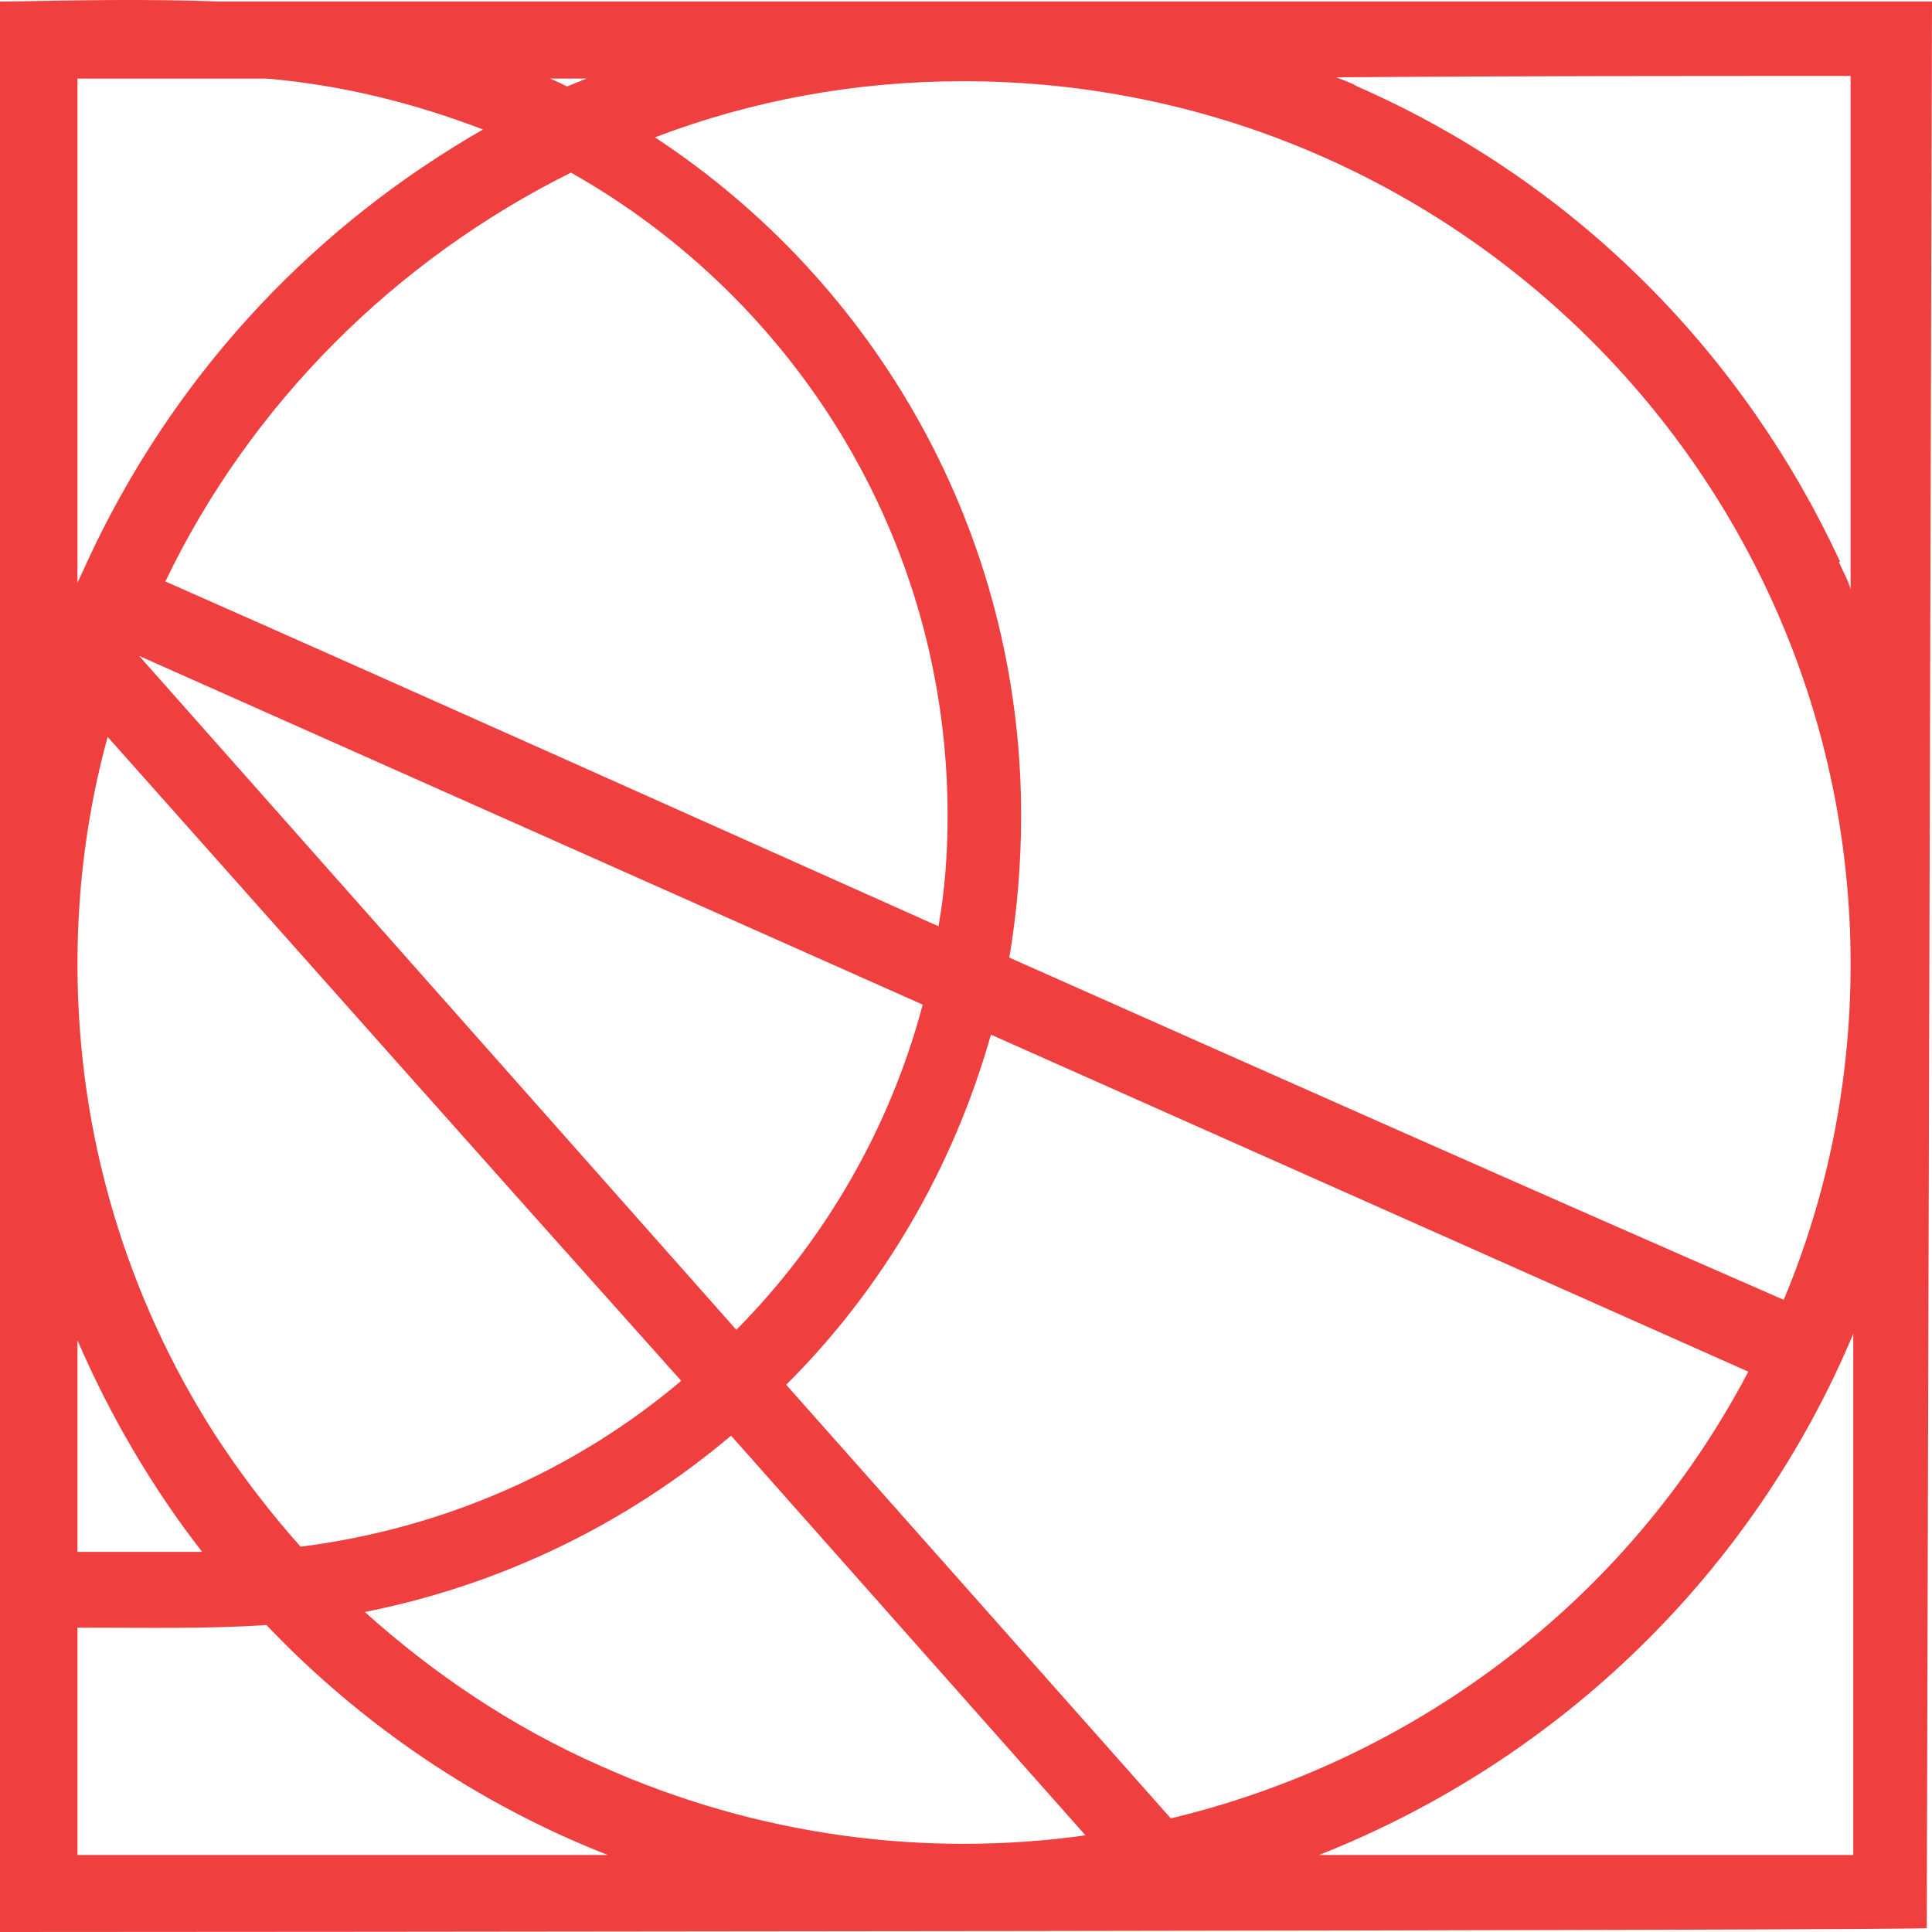 <?xml version="1.0" encoding="UTF-8"?> <svg xmlns="http://www.w3.org/2000/svg" width="32" height="32" viewBox="0 0 32 32" fill="none"><path fill-rule="evenodd" clip-rule="evenodd" d="M30.696 22.092C29.044 26.029 25.849 29.144 21.848 30.724H30.696V22.092ZM3.348 25.704H1.283V22.2C1.826 23.454 2.522 24.644 3.348 25.704ZM1.783 12.205C4.957 15.774 8.109 19.323 11.283 22.871C9.544 24.341 7.37 25.315 4.979 25.618C4.457 25.034 3.979 24.406 3.544 23.736C2.109 21.486 1.283 18.825 1.283 15.969C1.283 14.649 1.457 13.395 1.783 12.205ZM9.457 2.859C13.174 4.958 15.695 8.938 15.695 13.503C15.695 14.13 15.653 14.736 15.544 15.342C11.283 13.438 7 11.513 2.739 9.631C4.152 6.688 6.544 4.309 9.457 2.859ZM1.283 9.652V1.301H4.413C5.674 1.409 6.87 1.712 8 2.145C5.283 3.703 3.022 6.039 1.565 9.046L1.283 9.652ZM12.196 22.026L2.305 10.864L15.283 16.64C14.739 18.695 13.652 20.556 12.196 22.026ZM4.413 26.916C3.414 26.981 2.479 26.959 1.283 26.959V30.724H10.065C7.914 29.88 5.978 28.56 4.413 26.916ZM17.979 30.399C16.022 28.192 14.065 25.986 12.109 23.779C10.392 25.228 8.326 26.245 6.043 26.7C7.174 27.716 8.478 28.604 9.957 29.253C12.566 30.421 15.348 30.767 17.979 30.399ZM16.413 17.137C15.783 19.366 14.609 21.356 13.022 22.936L19.392 30.118C23.37 29.166 26.935 26.57 28.957 22.719L16.413 17.137ZM10.848 2.275C14.501 4.676 16.913 8.809 16.913 13.503C16.913 14.303 16.848 15.082 16.718 15.861C21 17.765 25.283 19.669 29.544 21.529C30.261 19.82 30.652 17.938 30.652 15.969C30.652 7.9 24.066 1.345 15.957 1.345C14.152 1.345 12.435 1.669 10.848 2.275ZM9.109 1.301C9.217 1.345 9.305 1.388 9.392 1.431C9.5 1.388 9.609 1.345 9.717 1.301H9.109ZM0 32V0.025H0.13C1.262 0.004 2.457 -0.019 3.631 0.025H32L31.913 31.935C31.913 31.979 2.674 32 0 32ZM30.457 9.306C30.522 9.457 30.61 9.609 30.652 9.76V1.258C27.804 1.258 24.957 1.258 22.131 1.28C22.239 1.323 22.37 1.366 22.479 1.431C26.174 3.053 28.914 5.931 30.479 9.306H30.457Z" fill="#EF3F3F"></path></svg> 